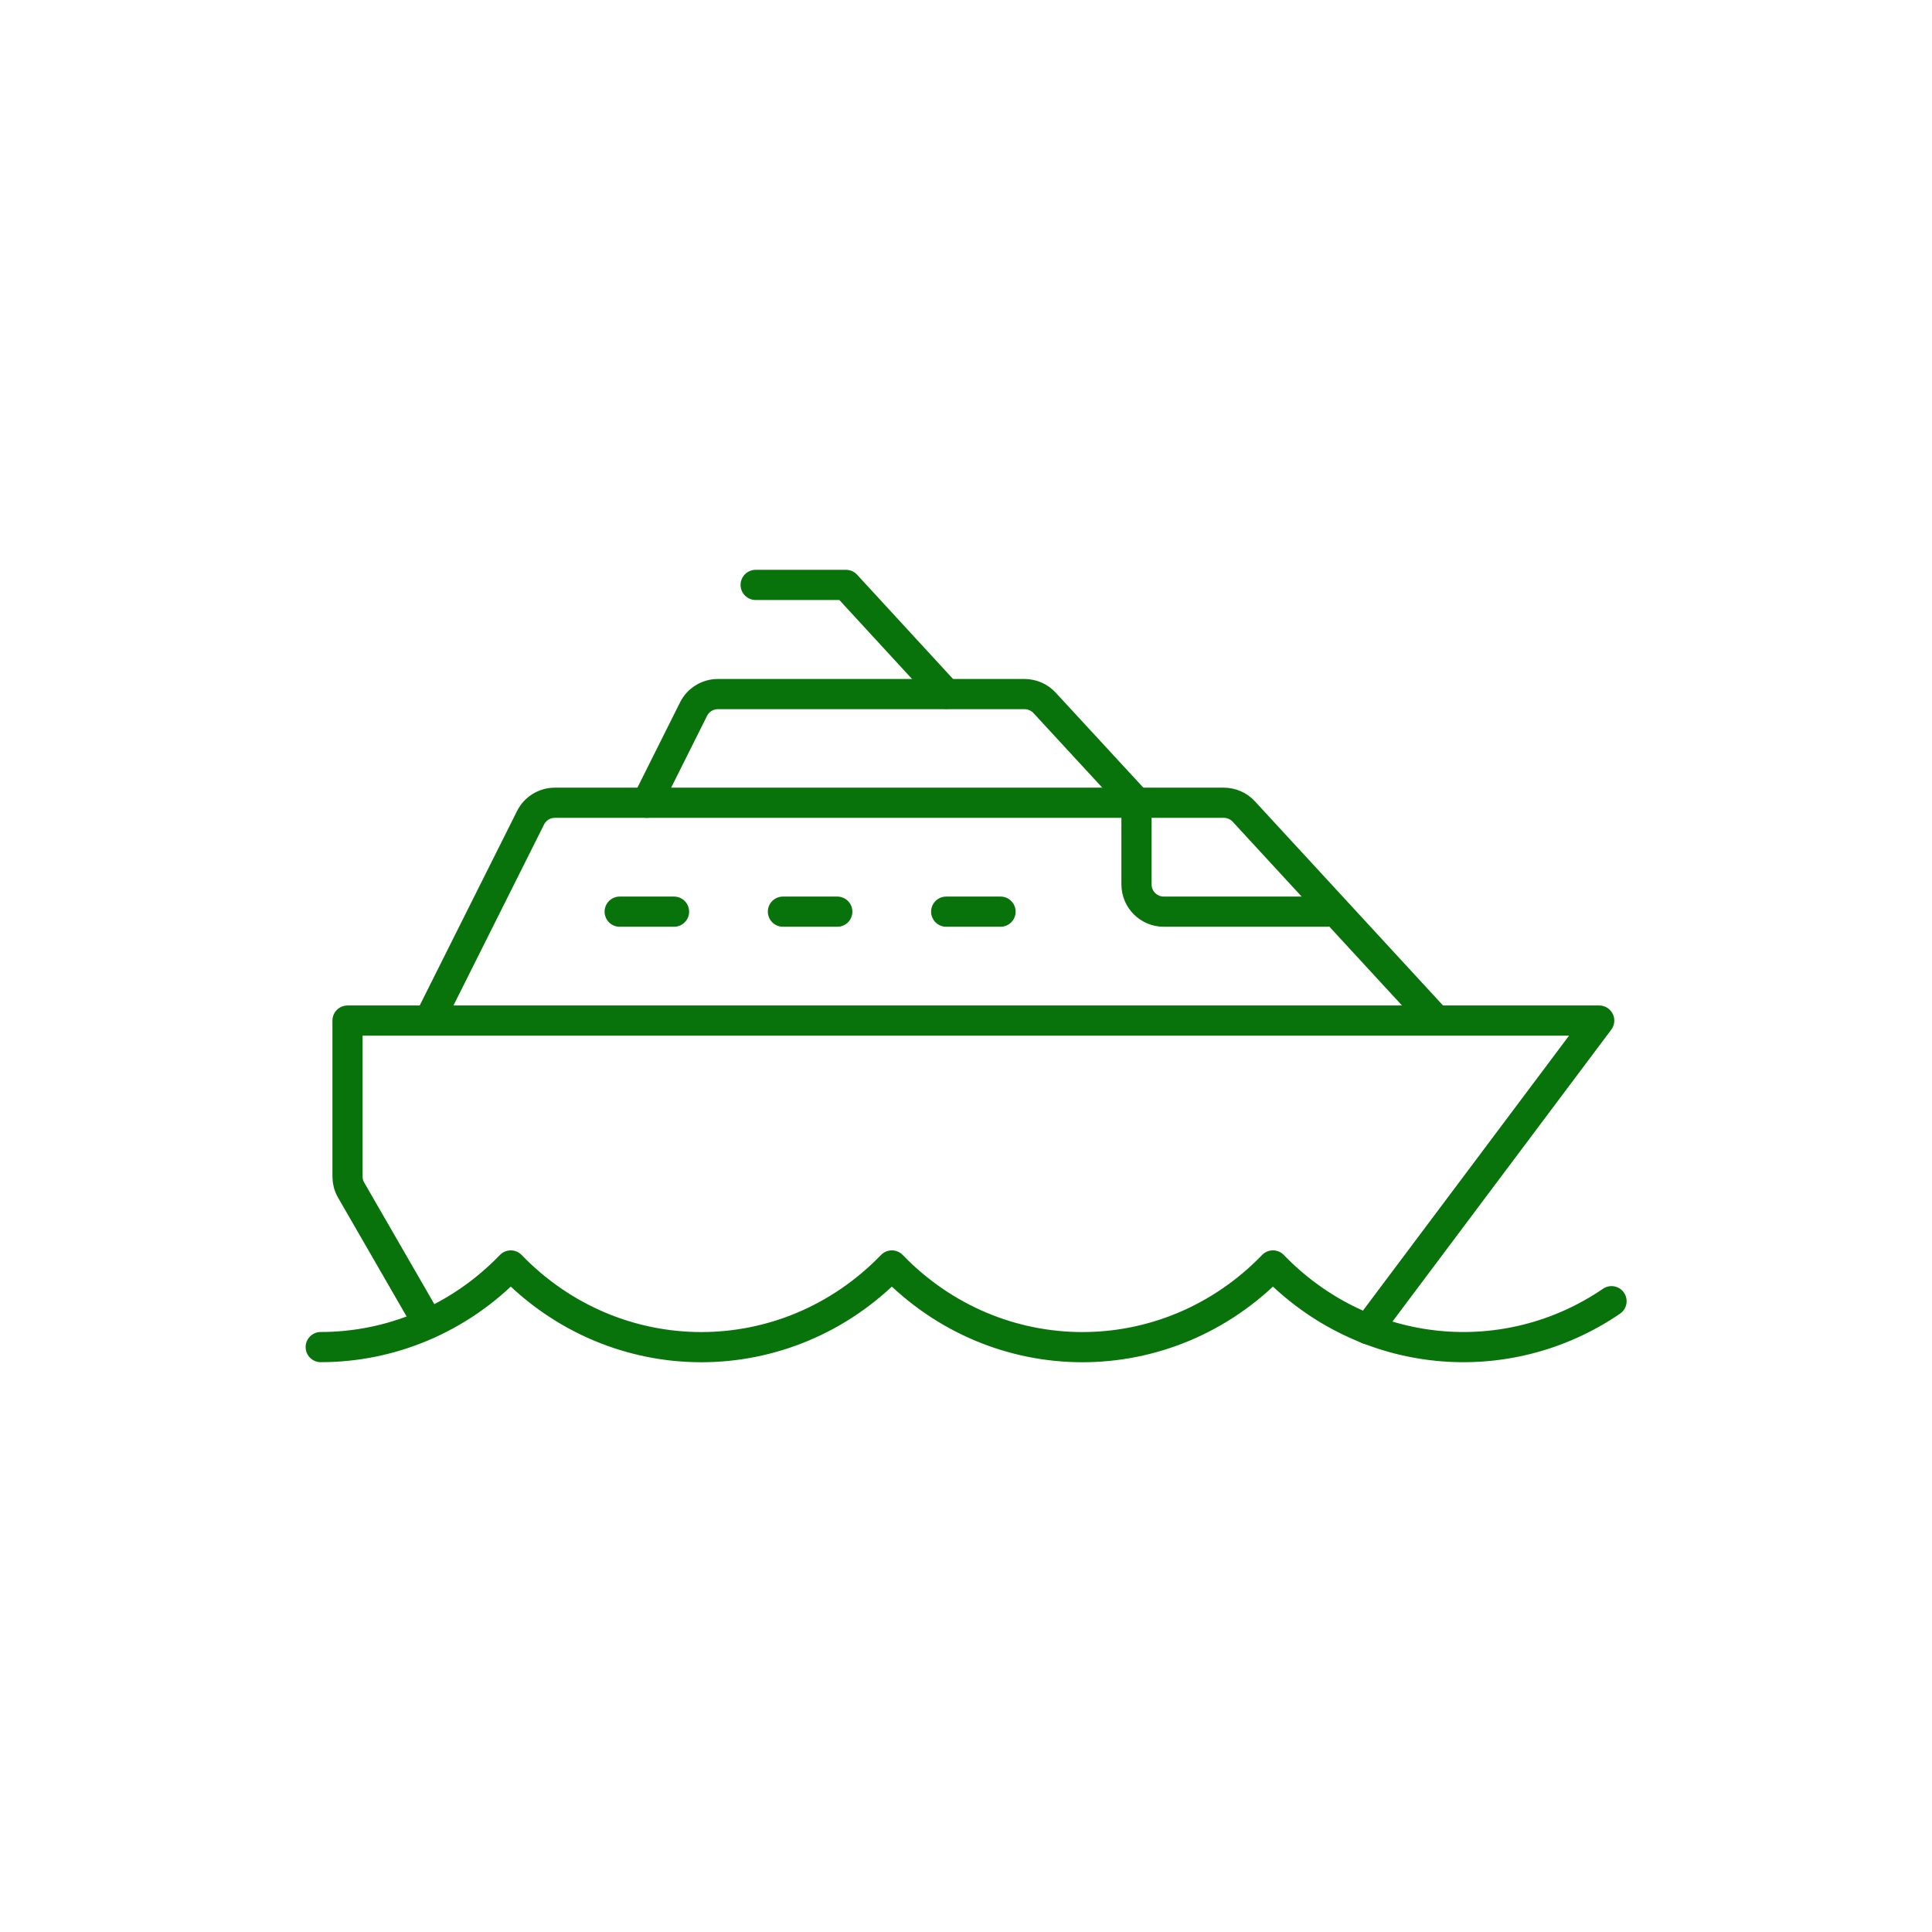 <?xml version="1.0" encoding="UTF-8"?>
<svg id="Layer_1" xmlns="http://www.w3.org/2000/svg" version="1.1" viewBox="0 0 80 80">
  <!-- Generator: Adobe Illustrator 29.4.0, SVG Export Plug-In . SVG Version: 2.1.0 Build 152)  -->
  <defs>
    <style>
      .st0 {
        fill: #08730a;
        stroke-miterlimit: 10;
        stroke-width: .5px;
      }

      .st0, .st1, .st2 {
        stroke: #08730a;
      }

      .st1 {
        stroke-width: 1.25px;
      }

      .st1, .st2 {
        fill: none;
        stroke-linecap: round;
        stroke-linejoin: round;
      }

      .st2 {
        stroke-width: 1.5px;
      }
    </style>
  </defs>
  <g>
    <path class="st2" d="M121.12,12.53"/>
    <path class="st2" d="M100.29,12.53"/>
    <path class="st2" d="M110.03,23.27"/>
    <path class="st2" d="M110.03,16.73"/>
    <path class="st0" d="M106.93,10.22c.42-.17.88-.17,1.31,0l6.14,2.61c.57.25,1,.81.99,1.47-.02,3.36-1.41,9.4-7.11,12.13-.43.2-.93.2-1.36,0-5.71-2.73-7.09-8.77-7.11-12.13,0-.66.42-1.22.99-1.47l6.14-2.61h.01ZM108.45,9.7c-.56-.23-1.19-.23-1.74,0l-6.14,2.61c-.76.32-1.34,1.08-1.33,1.99.02,3.45,1.44,9.76,7.43,12.63.58.28,1.25.28,1.84,0,6-2.87,7.41-9.18,7.43-12.63,0-.91-.57-1.66-1.33-1.99l-6.14-2.61h-.02ZM111.12,16.3c.11-.11.11-.29,0-.39s-.29-.11-.39,0l-4.25,4.25-2.02-2.02c-.11-.11-.29-.11-.39,0s-.11.29,0,.39l2.23,2.23c.11.11.29.11.39,0l4.45-4.45h-.02Z"/>
    <g>
      <path class="st1" d="M96.61,43.69c3.18,0,6.35-1.26,8.78-3.77,4.86,5.03,12.73,5.03,17.6,0,4.86,5.03,12.73,5.03,17.6,0,4.25,4.4,10.81,4.95,15.64,1.65"/>
      <path class="st1" d="M138.1,27.39l-5.53-6.79s-6.81-.16-22.5,9.35"/>
      <line class="st1" x1="126.67" y1="21.88" x2="131.07" y2="27.96"/>
      <path class="st1" d="M100.73,42.96l-2.88-8.07,57.82-3.77s-2.9,7.34-11.19,11.53"/>
      <path class="st1" d="M100.54,34.66l1.37-2.78c.39-.76,1.15-1.27,2-1.35l32.6-3.07c1.04-.07,2.08-.09,3.12-.01,6.19.46,11.94,2.12,16.04,3.68"/>
    </g>
  </g>
  <g>
    <path class="st1" d="M13.28,55.78c2.85,0,5.7-1.13,7.87-3.38,4.36,4.51,11.42,4.51,15.78,0,4.36,4.51,11.42,4.51,15.78,0,3.81,3.94,9.69,4.44,14.02,1.48"/>
    <polyline class="st1" points="31.29 24.22 35.03 24.22 39.18 28.73"/>
    <path class="st1" d="M26.78,33.24l1.94-3.88c.19-.38.58-.62,1.01-.62h12.69c.31,0,.62.13.83.36l3.82,4.14"/>
    <path class="st1" d="M17.77,42.25l4.2-8.39c.19-.38.58-.62,1.01-.62h27.69c.31,0,.62.13.83.36l7.97,8.65"/>
    <line class="st1" x1="39.18" y1="37.75" x2="41.43" y2="37.75"/>
    <line class="st1" x1="32.42" y1="37.75" x2="34.67" y2="37.75"/>
    <line class="st1" x1="25.66" y1="37.75" x2="27.91" y2="37.75"/>
    <path class="st1" d="M17.73,54.81l-3.19-5.53c-.1-.17-.15-.37-.15-.56v-6.46h51.83l-9.58,12.78"/>
    <path class="st1" d="M54.95,37.75h-6.76c-.62,0-1.13-.5-1.13-1.13v-3.38"/>
  </g>
</svg>